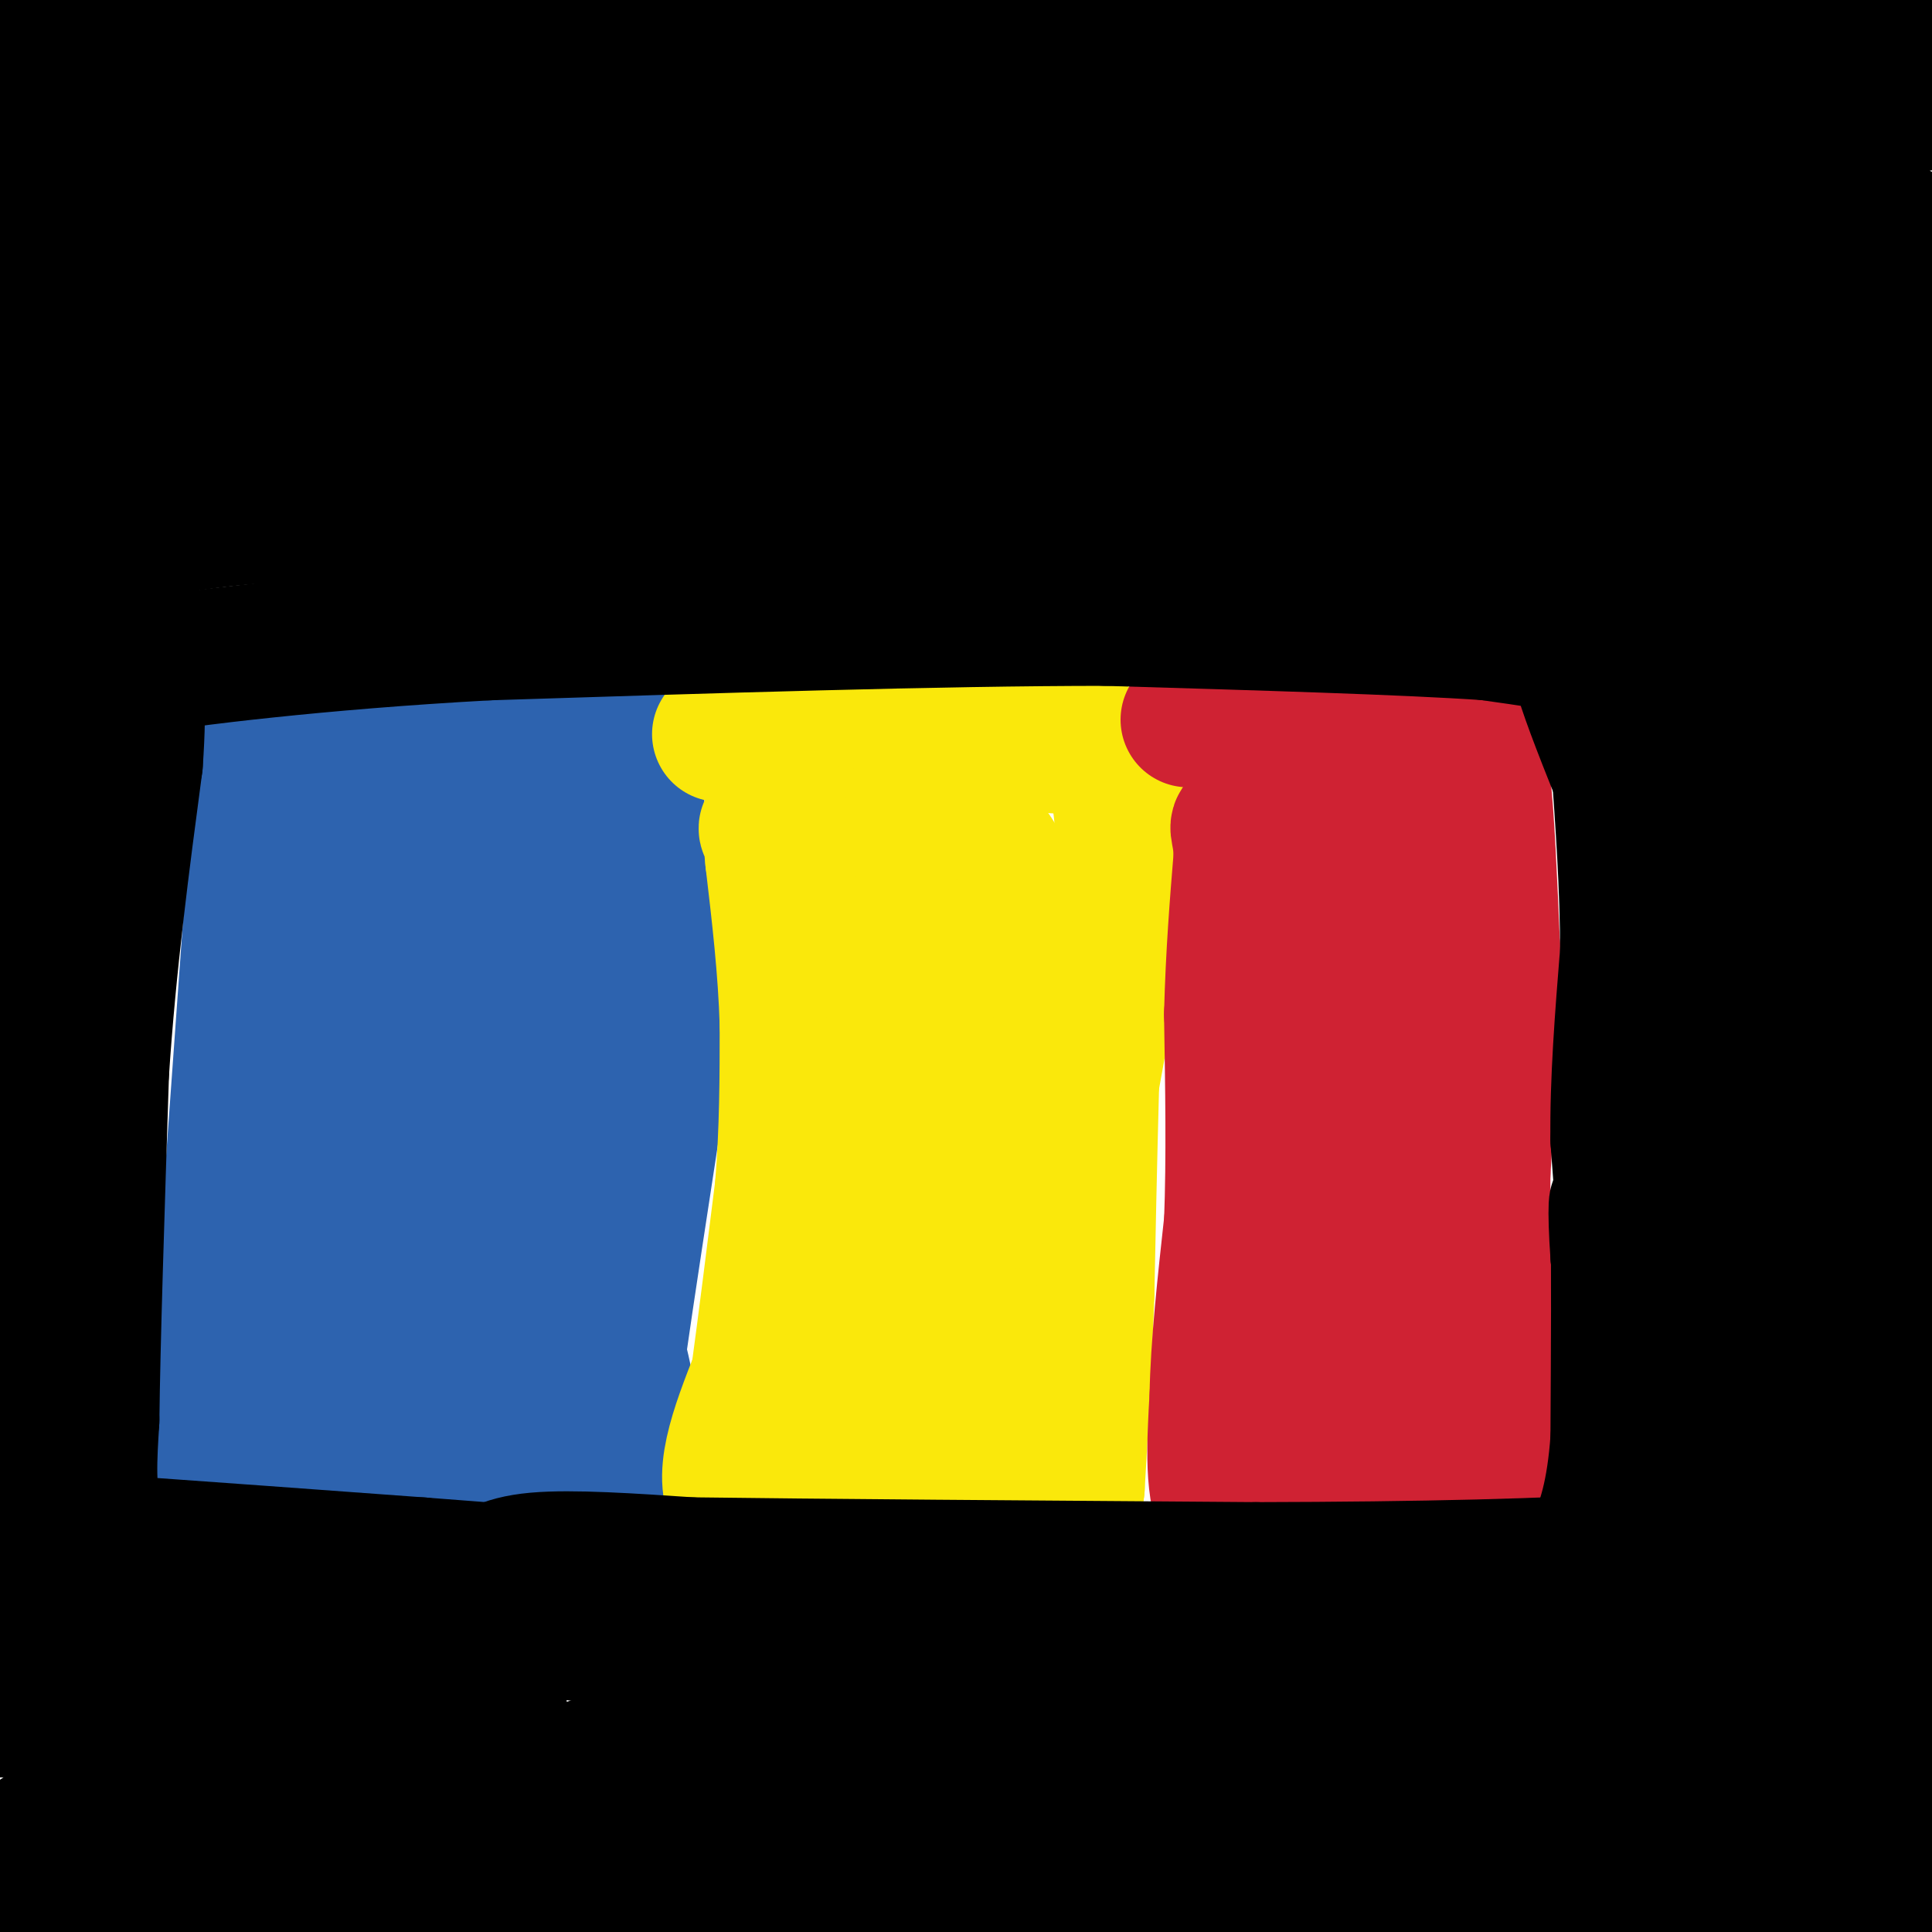 <svg viewBox='0 0 400 400' version='1.1' xmlns='http://www.w3.org/2000/svg' xmlns:xlink='http://www.w3.org/1999/xlink'><g fill='none' stroke='#2d63af' stroke-width='28' stroke-linecap='round' stroke-linejoin='round'><path d='M55,148c0.000,0.000 -10.000,139.000 -10,139'/><path d='M45,287c0.348,22.502 6.217,9.258 14,5c7.783,-4.258 17.480,0.469 26,2c8.520,1.531 15.863,-0.134 21,-2c5.137,-1.866 8.069,-3.933 11,-6'/><path d='M117,286c4.100,-7.445 8.852,-23.057 11,-29c2.148,-5.943 1.694,-2.215 2,-19c0.306,-16.785 1.373,-54.081 1,-70c-0.373,-15.919 -2.187,-10.459 -4,-5'/><path d='M127,163c-0.489,-1.533 0.289,-2.867 -8,-4c-8.289,-1.133 -25.644,-2.067 -43,-3'/><path d='M76,156c-7.970,-0.582 -6.394,-0.537 -6,0c0.394,0.537 -0.394,1.568 0,5c0.394,3.432 1.970,9.266 8,12c6.030,2.734 16.515,2.367 27,2'/><path d='M105,175c6.809,0.903 10.330,2.159 12,1c1.670,-1.159 1.488,-4.735 1,6c-0.488,10.735 -1.282,35.781 -3,51c-1.718,15.219 -4.359,20.609 -7,26'/><path d='M108,259c-1.284,6.370 -0.994,9.295 -5,11c-4.006,1.705 -12.309,2.190 -17,3c-4.691,0.810 -5.769,1.946 -9,0c-3.231,-1.946 -8.616,-6.973 -14,-12'/><path d='M63,261c-3.509,-6.999 -5.280,-18.497 -6,-32c-0.720,-13.503 -0.389,-29.011 0,-36c0.389,-6.989 0.835,-5.459 5,-6c4.165,-0.541 12.047,-3.155 18,-2c5.953,1.155 9.976,6.077 14,11'/><path d='M94,196c3.778,5.089 6.222,12.311 7,22c0.778,9.689 -0.111,21.844 -1,34'/><path d='M100,252c-1.093,6.756 -3.324,6.646 -6,7c-2.676,0.354 -5.797,1.172 -9,-5c-3.203,-6.172 -6.486,-19.335 -8,-29c-1.514,-9.665 -1.257,-15.833 -1,-22'/><path d='M76,203c-0.167,-3.667 -0.083,-1.833 0,0'/><path d='M41,304c0.000,0.000 40.000,0.000 40,0'/><path d='M81,304c14.000,0.000 29.000,0.000 44,0'/><path d='M125,304c7.833,-4.000 5.417,-14.000 3,-24'/><path d='M128,280c1.833,-12.833 4.917,-32.917 8,-53'/><path d='M136,227c0.667,-17.333 -1.667,-34.167 -4,-51'/><path d='M132,176c-0.444,-12.556 0.444,-18.444 -2,-21c-2.444,-2.556 -8.222,-1.778 -14,-1'/><path d='M116,154c-10.167,-0.500 -28.583,-1.250 -47,-2'/><path d='M69,152c-8.833,-0.333 -7.417,-0.167 -6,0'/></g>
<g fill='none' stroke='#fae80b' stroke-width='28' stroke-linecap='round' stroke-linejoin='round'><path d='M149,152c0.000,0.000 26.000,0.000 26,0'/><path d='M175,152c13.167,0.500 33.083,1.750 53,3'/><path d='M228,155c8.500,12.000 3.250,40.500 -2,69'/><path d='M226,224c-0.500,18.833 -0.750,31.417 -1,44'/><path d='M225,268c-0.500,14.000 -1.250,27.000 -2,40'/><path d='M223,308c-0.978,7.689 -2.422,6.911 -9,7c-6.578,0.089 -18.289,1.044 -30,2'/><path d='M184,317c-10.167,-0.500 -20.583,-2.750 -31,-5'/><path d='M153,312c-4.500,-5.333 -0.250,-16.167 4,-27'/><path d='M157,285c1.500,-11.000 3.250,-25.000 5,-39'/><path d='M162,246c1.000,-12.167 1.000,-23.083 1,-34'/><path d='M163,212c-0.333,-11.333 -1.667,-22.667 -3,-34'/><path d='M160,178c-0.595,-6.512 -0.583,-5.792 -1,-6c-0.417,-0.208 -1.262,-1.345 3,-1c4.262,0.345 13.631,2.173 23,4'/><path d='M185,175c7.119,0.464 13.417,-0.375 17,0c3.583,0.375 4.452,1.964 5,5c0.548,3.036 0.774,7.518 1,12'/><path d='M208,192c-0.667,13.833 -2.833,42.417 -5,71'/><path d='M203,263c-0.833,13.667 -0.417,12.333 0,11'/><path d='M203,274c-0.167,3.333 -0.583,6.167 -1,9'/><path d='M202,283c-5.622,1.400 -19.178,0.400 -25,2c-5.822,1.600 -3.911,5.800 -2,10'/><path d='M175,295c4.333,1.500 16.167,0.250 28,-1'/><path d='M203,294c2.357,-6.476 -5.750,-22.167 -9,-38c-3.250,-15.833 -1.643,-31.810 -2,-41c-0.357,-9.190 -2.679,-11.595 -5,-14'/><path d='M187,201c-1.274,-5.821 -1.958,-13.375 -2,-3c-0.042,10.375 0.560,38.679 0,53c-0.560,14.321 -2.280,14.661 -4,15'/><path d='M181,266c-1.511,4.511 -3.289,8.289 -4,9c-0.711,0.711 -0.356,-1.644 0,-4'/></g>
<g fill='none' stroke='#cf2233' stroke-width='28' stroke-linecap='round' stroke-linejoin='round'><path d='M246,149c0.000,0.000 24.000,0.000 24,0'/><path d='M270,149c7.333,0.833 13.667,2.917 20,5'/><path d='M290,154c4.222,1.178 4.778,1.622 5,4c0.222,2.378 0.111,6.689 0,11'/><path d='M295,169c0.167,8.500 0.583,24.250 1,40'/><path d='M296,209c0.333,16.500 0.667,37.750 1,59'/><path d='M297,268c0.667,16.833 1.833,29.417 3,42'/><path d='M300,310c0.956,7.289 1.844,4.511 -3,4c-4.844,-0.511 -15.422,1.244 -26,3'/><path d='M271,317c-7.167,0.000 -12.083,-1.500 -17,-3'/><path d='M254,314c-3.167,-4.667 -2.583,-14.833 -2,-25'/><path d='M252,289c0.167,-10.167 1.583,-23.083 3,-36'/><path d='M255,253c0.500,-13.167 0.250,-28.083 0,-43'/><path d='M255,210c0.333,-12.667 1.167,-22.833 2,-33'/><path d='M257,177c-0.250,-6.357 -1.875,-5.750 1,-7c2.875,-1.250 10.250,-4.357 14,1c3.750,5.357 3.875,19.179 4,33'/><path d='M276,204c1.422,9.533 2.978,16.867 3,30c0.022,13.133 -1.489,32.067 -3,51'/><path d='M276,285c-0.952,10.560 -1.833,11.458 -3,12c-1.167,0.542 -2.619,0.726 -5,-5c-2.381,-5.726 -5.690,-17.363 -9,-29'/><path d='M259,263c-1.500,-4.833 -0.750,-2.417 0,0'/><path d='M286,157c7.250,-1.417 14.500,-2.833 18,-2c3.500,0.833 3.250,3.917 3,7'/><path d='M307,162c0.833,6.833 1.417,20.417 2,34'/><path d='M309,196c0.000,13.500 -1.000,30.250 -2,47'/><path d='M307,243c-0.167,14.667 0.417,27.833 1,41'/><path d='M308,284c0.667,11.167 1.833,18.583 3,26'/><path d='M311,310c0.667,5.000 0.833,4.500 1,4'/></g>
<g fill='none' stroke='#000000' stroke-width='28' stroke-linecap='round' stroke-linejoin='round'><path d='M102,370c87.886,-0.530 175.773,-1.061 165,3c-10.773,4.061 -120.204,12.712 -125,15c-4.796,2.288 95.044,-1.789 101,-3c5.956,-1.211 -81.974,0.443 -95,0c-13.026,-0.443 48.850,-2.984 70,-4c21.150,-1.016 1.575,-0.508 -18,0'/><path d='M200,381c-34.168,-0.514 -110.589,-1.800 -103,-2c7.589,-0.200 99.189,0.687 131,-1c31.811,-1.687 3.833,-5.946 -20,-8c-23.833,-2.054 -43.522,-1.901 -42,-4c1.522,-2.099 24.256,-6.450 55,-9c30.744,-2.550 69.498,-3.300 84,-4c14.502,-0.700 4.751,-1.350 -5,-2'/><path d='M300,351c-21.836,-0.568 -73.926,-0.989 -72,-1c1.926,-0.011 57.867,0.386 82,-1c24.133,-1.386 16.458,-4.557 14,-5c-2.458,-0.443 0.300,1.842 0,3c-0.300,1.158 -3.657,1.188 -9,1c-5.343,-0.188 -12.671,-0.594 -20,-1'/><path d='M295,347c-9.000,-0.333 -21.500,-0.667 -34,-1'/><path d='M261,346c-13.833,-0.167 -31.417,-0.083 -49,0'/><path d='M212,346c-18.667,-0.667 -40.833,-2.333 -63,-4'/><path d='M149,342c-21.833,-2.333 -44.917,-6.167 -68,-10'/><path d='M81,332c-22.889,-1.422 -46.111,0.022 -57,2c-10.889,1.978 -9.444,4.489 -8,7'/><path d='M16,341c0.400,0.778 5.400,-0.778 3,1c-2.400,1.778 -12.200,6.889 -22,12'/><path d='M0,354c54.133,-0.622 108.267,-1.244 103,-1c-5.267,0.244 -69.933,1.356 -82,7c-12.067,5.644 28.467,15.822 69,26'/><path d='M90,386c9.267,5.733 -2.067,7.067 -21,8c-18.933,0.933 -45.467,1.467 -72,2'/><path d='M3,397c4.800,0.467 9.600,0.933 21,-1c11.400,-1.933 29.400,-6.267 26,-8c-3.400,-1.733 -28.200,-0.867 -53,0'/><path d='M1,388c28.453,-0.101 56.906,-0.201 54,-2c-2.906,-1.799 -37.173,-5.295 -45,-6c-7.827,-0.705 10.784,1.382 29,0c18.216,-1.382 36.036,-6.232 50,-9c13.964,-2.768 24.073,-3.453 3,0c-21.073,3.453 -73.327,11.045 -59,13c14.327,1.955 95.236,-1.727 120,-3c24.764,-1.273 -6.618,-0.136 -38,1'/><path d='M115,382c-17.526,1.134 -42.340,3.470 -36,3c6.340,-0.470 43.834,-3.745 38,-2c-5.834,1.745 -54.997,8.509 -45,10c9.997,1.491 79.153,-2.291 89,-3c9.847,-0.709 -39.615,1.655 -50,1c-10.385,-0.655 18.308,-4.327 47,-8'/><path d='M158,383c-6.770,-0.301 -47.195,2.947 -58,0c-10.805,-2.947 8.011,-12.089 18,-16c9.989,-3.911 11.151,-2.591 15,-3c3.849,-0.409 10.385,-2.545 34,0c23.615,2.545 64.307,9.773 105,17'/><path d='M272,381c24.678,2.853 33.872,1.486 37,2c3.128,0.514 0.188,2.907 -38,4c-38.188,1.093 -111.625,0.884 -95,0c16.625,-0.884 123.313,-2.442 230,-4'/><path d='M404,383c-26.274,0.280 -52.548,0.560 -72,2c-19.452,1.440 -32.083,4.042 -42,6c-9.917,1.958 -17.119,3.274 6,4c23.119,0.726 76.560,0.863 130,1'/><path d='M397,390c-24.838,-1.660 -49.675,-3.320 -54,-3c-4.325,0.320 11.863,2.619 19,2c7.137,-0.619 5.222,-4.156 9,-6c3.778,-1.844 13.248,-1.997 -10,0c-23.248,1.997 -79.214,6.142 -72,8c7.214,1.858 77.607,1.429 148,1'/><path d='M388,382c-23.282,-0.505 -46.564,-1.010 -45,-2c1.564,-0.990 27.975,-2.464 22,-3c-5.975,-0.536 -44.336,-0.135 -54,0c-9.664,0.135 9.368,0.005 27,-2c17.632,-2.005 33.862,-5.886 26,-7c-7.862,-1.114 -39.818,0.539 -49,1c-9.182,0.461 4.409,-0.269 18,-1'/><path d='M333,368c-19.022,0.333 -75.578,1.667 -69,2c6.578,0.333 76.289,-0.333 146,-1'/><path d='M402,367c-8.040,-1.722 -16.080,-3.445 -20,1c-3.920,4.445 -3.721,15.057 -3,5c0.721,-10.057 1.963,-40.785 3,-50c1.037,-9.215 1.868,3.081 -1,14c-2.868,10.919 -9.434,20.459 -16,30'/><path d='M365,367c-5.036,4.726 -9.625,1.542 -15,1c-5.375,-0.542 -11.536,1.560 -13,-7c-1.464,-8.560 1.768,-27.780 5,-47'/><path d='M342,314c0.333,-15.167 -1.333,-29.583 -3,-44'/><path d='M339,270c-0.333,-13.333 0.333,-24.667 1,-36'/><path d='M340,234c0.000,-16.833 -0.500,-40.917 -1,-65'/><path d='M339,169c-0.167,-15.512 -0.083,-21.792 -1,-26c-0.917,-4.208 -2.833,-6.345 -8,-8c-5.167,-1.655 -13.583,-2.827 -22,-4'/><path d='M308,131c-16.833,-1.167 -47.917,-2.083 -79,-3'/><path d='M229,128c-34.500,0.000 -81.250,1.500 -128,3'/><path d='M101,131c-36.036,1.964 -62.125,5.375 -73,7c-10.875,1.625 -6.536,1.464 -6,5c0.536,3.536 -2.732,10.768 -6,18'/><path d='M16,161c0.622,5.333 5.178,9.667 3,32c-2.178,22.333 -11.089,62.667 -20,103'/><path d='M0,325c-0.911,3.867 -1.822,7.733 0,9c1.822,1.267 6.378,-0.067 8,-11c1.622,-10.933 0.311,-31.467 -1,-52'/><path d='M7,271c-0.107,-26.405 0.125,-66.417 0,-87c-0.125,-20.583 -0.607,-21.738 7,-44c7.607,-22.262 23.304,-65.631 39,-109'/><path d='M53,31c7.556,-18.782 6.945,-11.237 4,-9c-2.945,2.237 -8.223,-0.833 22,-1c30.223,-0.167 95.948,2.569 139,3c43.052,0.431 63.431,-1.443 70,-3c6.569,-1.557 -0.672,-2.798 -6,-4c-5.328,-1.202 -8.743,-2.366 -48,-3c-39.257,-0.634 -114.356,-0.737 -149,-1c-34.644,-0.263 -28.833,-0.687 -6,2c22.833,2.687 62.687,8.483 92,12c29.313,3.517 48.084,4.755 82,0c33.916,-4.755 82.976,-15.501 104,-19c21.024,-3.499 14.012,0.251 7,4'/><path d='M364,12c10.962,0.048 34.866,-1.833 27,-3c-7.866,-1.167 -47.502,-1.622 -113,8c-65.498,9.622 -156.856,29.321 -209,39c-52.144,9.679 -65.072,9.340 -78,9'/><path d='M57,60c85.444,-16.533 170.889,-33.067 210,-41c39.111,-7.933 31.889,-7.267 -22,-7c-53.889,0.267 -154.444,0.133 -255,0'/><path d='M40,13c0.000,0.000 161.000,-25.000 161,-25'/><path d='M74,0c0.000,0.000 110.000,-9.000 110,-9'/><path d='M265,3c-24.513,0.899 -49.026,1.797 -96,5c-46.974,3.203 -116.410,8.710 -54,10c62.410,1.290 256.667,-1.638 228,-3c-28.667,-1.362 -280.259,-1.157 -274,-1c6.259,0.157 270.370,0.265 299,0c28.630,-0.265 -178.221,-0.905 -288,2c-109.779,2.905 -122.485,9.353 -77,12c45.485,2.647 149.161,1.493 223,0c73.839,-1.493 117.841,-3.325 71,-4c-46.841,-0.675 -184.526,-0.193 -249,1c-64.474,1.193 -55.737,3.096 -47,5'/><path d='M1,30c4.230,2.280 38.306,5.482 90,5c51.694,-0.482 121.006,-4.646 176,-9c54.994,-4.354 95.671,-8.898 83,-11c-12.671,-2.102 -78.691,-1.762 -136,0c-57.309,1.762 -105.908,4.947 -96,6c9.908,1.053 78.321,-0.024 126,-2c47.679,-1.976 74.622,-4.850 98,-8c23.378,-3.150 43.189,-6.575 63,-10'/><path d='M335,9c-106.811,13.546 -213.621,27.093 -241,33c-27.379,5.907 24.674,4.175 58,4c33.326,-0.175 47.924,1.207 78,-1c30.076,-2.207 75.629,-8.004 86,-11c10.371,-2.996 -14.438,-3.191 -56,-1c-41.562,2.191 -99.875,6.769 -150,13c-50.125,6.231 -92.063,14.116 -134,22'/><path d='M31,73c44.712,0.954 89.424,1.908 178,-4c88.576,-5.908 221.016,-18.677 175,-23c-46.016,-4.323 -270.489,-0.200 -339,2c-68.511,2.200 18.939,2.477 70,2c51.061,-0.477 65.732,-1.708 110,-7c44.268,-5.292 118.134,-14.646 192,-24'/><path d='M324,28c-29.151,1.188 -58.302,2.377 -116,9c-57.698,6.623 -143.944,18.681 -180,24c-36.056,5.319 -21.923,3.899 32,4c53.923,0.101 147.635,1.724 222,-2c74.365,-3.724 129.384,-12.793 107,-12c-22.384,0.793 -122.169,11.449 -200,21c-77.831,9.551 -133.707,17.996 -137,22c-3.293,4.004 45.995,3.565 73,3c27.005,-0.565 31.725,-1.256 84,-5c52.275,-3.744 152.105,-10.540 111,-13c-41.105,-2.460 -223.144,-0.586 -272,1c-48.856,1.586 35.470,2.882 99,2c63.530,-0.882 106.265,-3.941 149,-7'/><path d='M296,75c48.817,-2.851 96.361,-6.479 74,-9c-22.361,-2.521 -114.625,-3.936 -184,0c-69.375,3.936 -115.860,13.223 -125,17c-9.140,3.777 19.065,2.045 39,2c19.935,-0.045 31.601,1.596 53,-1c21.399,-2.596 52.530,-9.430 63,-13c10.470,-3.570 0.277,-3.877 -42,-4c-42.277,-0.123 -116.639,-0.061 -191,0'/><path d='M16,54c6.023,-2.281 12.045,-4.562 14,-7c1.955,-2.438 -0.159,-5.032 -6,-1c-5.841,4.032 -15.411,14.689 -19,23c-3.589,8.311 -1.196,14.277 0,14c1.196,-0.277 1.197,-6.796 0,-14c-1.197,-7.204 -3.591,-15.093 -5,-10c-1.409,5.093 -1.831,23.170 0,37c1.831,13.830 5.916,23.415 10,33'/><path d='M10,129c2.198,4.742 2.692,0.096 4,13c1.308,12.904 3.429,43.359 0,32c-3.429,-11.359 -12.408,-64.531 -11,-86c1.408,-21.469 13.204,-11.234 25,-1'/><path d='M28,87c4.707,2.400 3.973,8.901 -2,15c-5.973,6.099 -17.185,11.796 -15,12c2.185,0.204 17.767,-5.085 40,-7c22.233,-1.915 51.116,-0.458 80,1'/><path d='M131,108c30.826,-1.560 67.893,-5.959 92,-6c24.107,-0.041 35.256,4.278 54,6c18.744,1.722 45.085,0.848 56,1c10.915,0.152 6.404,1.329 10,-1c3.596,-2.329 15.298,-8.165 27,-14'/><path d='M370,94c7.915,-23.515 14.204,-75.303 17,-37c2.796,38.303 2.099,166.697 2,221c-0.099,54.303 0.400,34.515 -1,36c-1.400,1.485 -4.700,24.242 -8,47'/><path d='M380,361c-1.674,18.013 -1.860,39.545 -4,18c-2.140,-21.545 -6.233,-86.167 -13,-91c-6.767,-4.833 -16.206,50.122 -18,67c-1.794,16.878 4.059,-4.321 8,-26c3.941,-21.679 5.971,-43.840 8,-66'/><path d='M361,263c2.371,-19.889 4.300,-36.613 2,-14c-2.300,22.613 -8.828,84.563 -7,78c1.828,-6.563 12.013,-81.640 16,-121c3.987,-39.360 1.775,-43.004 1,-56c-0.775,-12.996 -0.114,-35.344 -3,-16c-2.886,19.344 -9.320,80.381 -12,106c-2.680,25.619 -1.606,15.821 0,19c1.606,3.179 3.745,19.337 6,20c2.255,0.663 4.628,-14.168 7,-29'/><path d='M371,250c2.251,-18.062 4.379,-48.715 1,-76c-3.379,-27.285 -12.264,-51.200 -19,-73c-6.736,-21.800 -11.323,-41.485 -15,-33c-3.677,8.485 -6.446,45.141 -7,62c-0.554,16.859 1.106,13.921 5,17c3.894,3.079 10.023,12.176 13,20c2.977,7.824 2.801,14.376 3,-4c0.199,-18.376 0.771,-61.679 2,-75c1.229,-13.321 3.114,3.339 5,20'/><path d='M359,108c2.206,17.167 5.219,50.086 7,42c1.781,-8.086 2.328,-57.175 4,-56c1.672,1.175 4.469,52.614 9,83c4.531,30.386 10.797,39.719 15,58c4.203,18.281 6.344,45.509 7,62c0.656,16.491 -0.172,22.246 -1,28'/><path d='M400,325c0.563,11.171 2.470,25.097 2,34c-0.470,8.903 -3.319,12.781 -6,15c-2.681,2.219 -5.195,2.777 -11,-3c-5.805,-5.777 -14.903,-17.888 -24,-30'/><path d='M361,341c-6.667,-6.711 -11.333,-8.489 -14,-15c-2.667,-6.511 -3.333,-17.756 -4,-29'/><path d='M343,297c-1.500,-9.500 -3.250,-18.750 -5,-28'/><path d='M338,269c-1.333,-10.167 -2.167,-21.583 -3,-33'/><path d='M335,236c-0.167,-12.000 0.917,-25.500 2,-39'/><path d='M337,197c0.000,-13.333 -1.000,-27.167 -2,-41'/><path d='M335,156c-0.311,-10.778 -0.089,-17.222 -1,-20c-0.911,-2.778 -2.956,-1.889 -5,-1'/><path d='M329,135c-2.000,-0.952 -4.500,-2.833 1,12c5.500,14.833 19.000,46.381 25,65c6.000,18.619 4.500,24.310 3,30'/><path d='M358,242c0.798,7.810 1.292,12.333 -3,27c-4.292,14.667 -13.369,39.476 -19,52c-5.631,12.524 -7.815,12.762 -10,13'/><path d='M326,334c0.702,-1.083 7.458,-10.292 11,-15c3.542,-4.708 3.869,-4.917 3,-14c-0.869,-9.083 -2.935,-27.042 -5,-45'/><path d='M335,260c-0.778,-10.556 -0.222,-14.444 0,-7c0.222,7.444 0.111,26.222 0,45'/><path d='M335,298c-0.810,11.417 -2.833,17.458 -5,22c-2.167,4.542 -4.476,7.583 -8,10c-3.524,2.417 -8.262,4.208 -13,6'/><path d='M309,336c-14.833,1.167 -45.417,1.083 -76,1'/><path d='M233,337c-30.000,-0.167 -67.000,-1.083 -104,-2'/><path d='M129,335c-31.333,-1.667 -57.667,-4.833 -84,-8'/><path d='M45,327c-18.578,-2.978 -23.022,-6.422 -25,-12c-1.978,-5.578 -1.489,-13.289 -1,-21'/><path d='M19,294c0.167,-15.500 1.083,-43.750 2,-72'/><path d='M21,222c1.500,-22.667 4.250,-43.333 7,-64'/><path d='M28,158c1.000,-14.167 0.000,-17.583 -1,-21'/><path d='M99,328c2.333,-2.167 4.667,-4.333 12,-5c7.333,-0.667 19.667,0.167 32,1'/><path d='M143,324c24.833,0.333 70.917,0.667 117,1'/><path d='M260,325c34.378,-0.067 61.822,-0.733 79,-2c17.178,-1.267 24.089,-3.133 31,-5'/><path d='M139,328c0.000,0.000 -52.000,-4.000 -52,-4'/><path d='M87,324c-20.167,-1.500 -44.583,-3.250 -69,-5'/></g>
</svg>